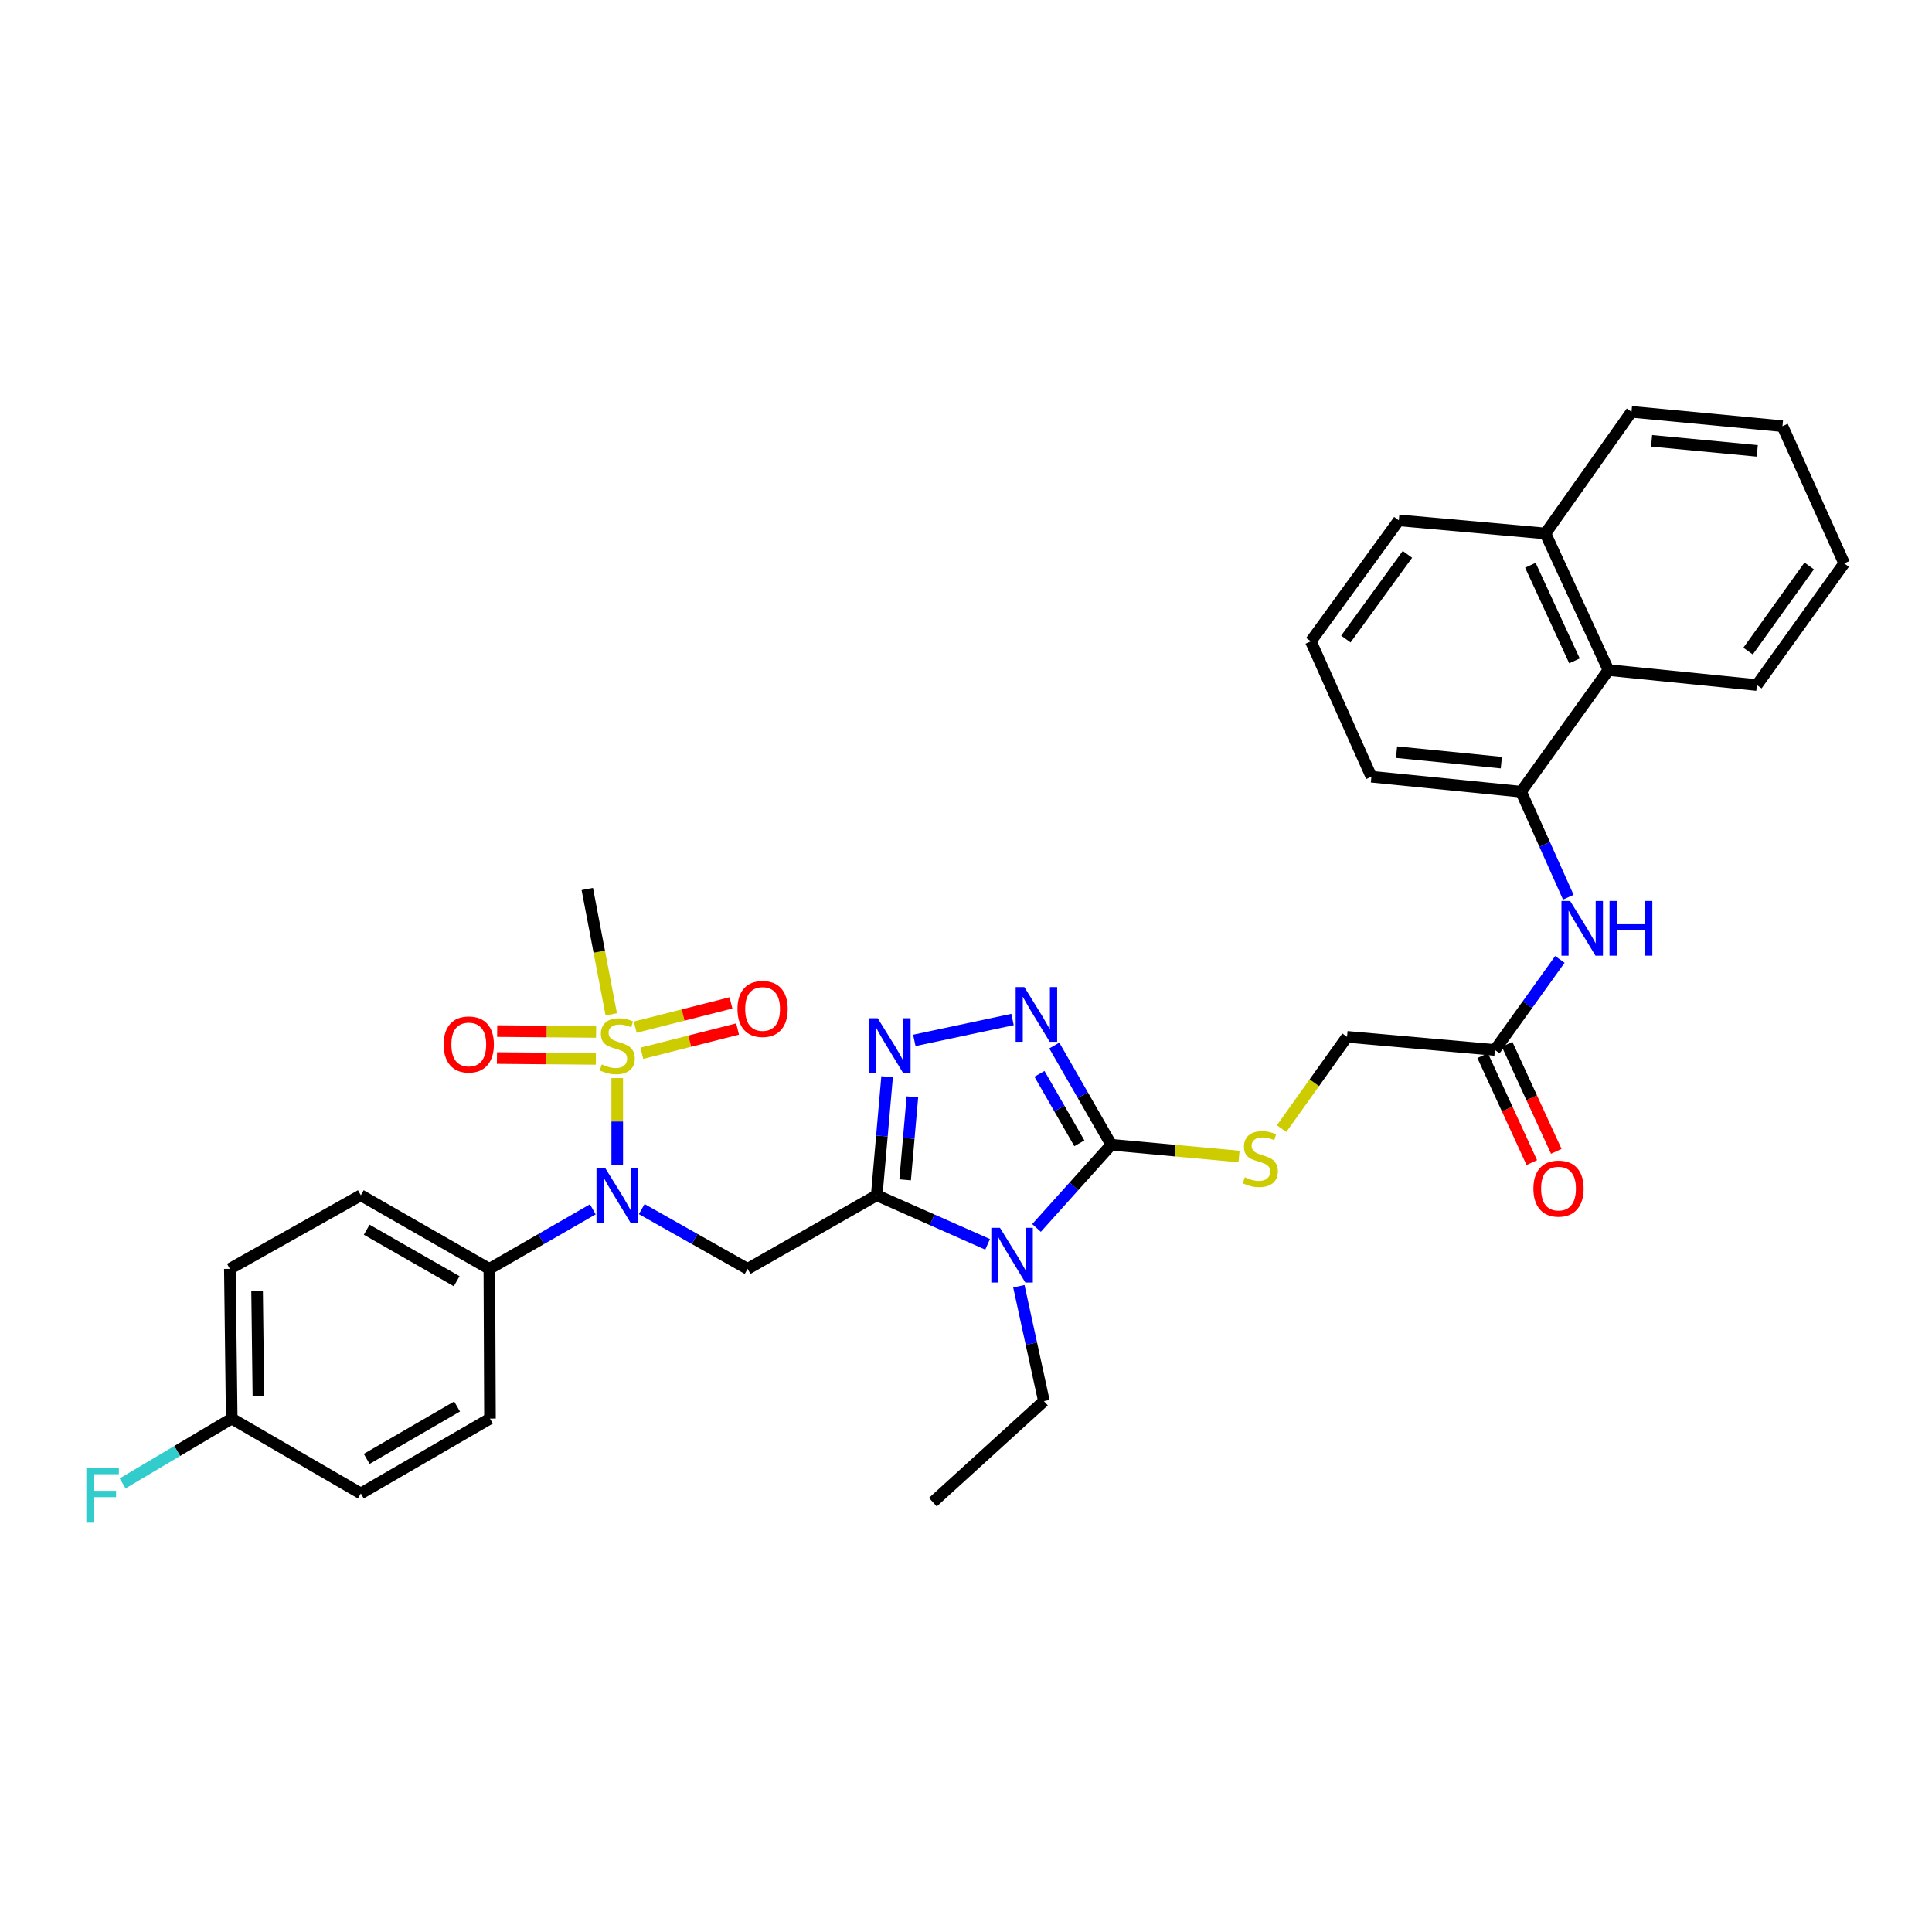 <?xml version='1.0' encoding='iso-8859-1'?>
<svg version='1.1' baseProfile='full'
              xmlns='http://www.w3.org/2000/svg'
                      xmlns:rdkit='http://www.rdkit.org/xml'
                      xmlns:xlink='http://www.w3.org/1999/xlink'
                  xml:space='preserve'
width='1000px' height='1000px' viewBox='0 0 1000 1000'>
<!-- END OF HEADER -->
<rect style='opacity:1.0;fill:#FFFFFF;stroke:none' width='1000' height='1000' x='0' y='0'> </rect>
<path class='bond-0' d='M 453.787,618.668 L 482.487,631.369' style='fill:none;fill-rule:evenodd;stroke:#000000;stroke-width:6px;stroke-linecap:butt;stroke-linejoin:miter;stroke-opacity:1' />
<path class='bond-0' d='M 482.487,631.369 L 511.188,644.069' style='fill:none;fill-rule:evenodd;stroke:#0000FF;stroke-width:6px;stroke-linecap:butt;stroke-linejoin:miter;stroke-opacity:1' />
<path class='bond-3' d='M 453.787,618.668 L 456.473,587.987' style='fill:none;fill-rule:evenodd;stroke:#000000;stroke-width:6px;stroke-linecap:butt;stroke-linejoin:miter;stroke-opacity:1' />
<path class='bond-3' d='M 456.473,587.987 L 459.16,557.305' style='fill:none;fill-rule:evenodd;stroke:#0000FF;stroke-width:6px;stroke-linecap:butt;stroke-linejoin:miter;stroke-opacity:1' />
<path class='bond-3' d='M 468.493,610.681 L 470.374,589.204' style='fill:none;fill-rule:evenodd;stroke:#000000;stroke-width:6px;stroke-linecap:butt;stroke-linejoin:miter;stroke-opacity:1' />
<path class='bond-3' d='M 470.374,589.204 L 472.255,567.727' style='fill:none;fill-rule:evenodd;stroke:#0000FF;stroke-width:6px;stroke-linecap:butt;stroke-linejoin:miter;stroke-opacity:1' />
<path class='bond-4' d='M 453.787,618.668 L 386.948,656.763' style='fill:none;fill-rule:evenodd;stroke:#000000;stroke-width:6px;stroke-linecap:butt;stroke-linejoin:miter;stroke-opacity:1' />
<path class='bond-2' d='M 536.504,635.581 L 555.849,614.055' style='fill:none;fill-rule:evenodd;stroke:#0000FF;stroke-width:6px;stroke-linecap:butt;stroke-linejoin:miter;stroke-opacity:1' />
<path class='bond-2' d='M 555.849,614.055 L 575.193,592.528' style='fill:none;fill-rule:evenodd;stroke:#000000;stroke-width:6px;stroke-linecap:butt;stroke-linejoin:miter;stroke-opacity:1' />
<path class='bond-19' d='M 527.354,665.763 L 533.839,695.492' style='fill:none;fill-rule:evenodd;stroke:#0000FF;stroke-width:6px;stroke-linecap:butt;stroke-linejoin:miter;stroke-opacity:1' />
<path class='bond-19' d='M 533.839,695.492 L 540.324,725.222' style='fill:none;fill-rule:evenodd;stroke:#000000;stroke-width:6px;stroke-linecap:butt;stroke-linejoin:miter;stroke-opacity:1' />
<path class='bond-1' d='M 319.481,558.018 L 319.481,580.505' style='fill:none;fill-rule:evenodd;stroke:#CCCC00;stroke-width:6px;stroke-linecap:butt;stroke-linejoin:miter;stroke-opacity:1' />
<path class='bond-1' d='M 319.481,580.505 L 319.481,602.992' style='fill:none;fill-rule:evenodd;stroke:#0000FF;stroke-width:6px;stroke-linecap:butt;stroke-linejoin:miter;stroke-opacity:1' />
<path class='bond-11' d='M 308.54,534.129 L 282.94,533.907' style='fill:none;fill-rule:evenodd;stroke:#CCCC00;stroke-width:6px;stroke-linecap:butt;stroke-linejoin:miter;stroke-opacity:1' />
<path class='bond-11' d='M 282.94,533.907 L 257.34,533.685' style='fill:none;fill-rule:evenodd;stroke:#FF0000;stroke-width:6px;stroke-linecap:butt;stroke-linejoin:miter;stroke-opacity:1' />
<path class='bond-11' d='M 308.419,548.082 L 282.819,547.86' style='fill:none;fill-rule:evenodd;stroke:#CCCC00;stroke-width:6px;stroke-linecap:butt;stroke-linejoin:miter;stroke-opacity:1' />
<path class='bond-11' d='M 282.819,547.86 L 257.219,547.638' style='fill:none;fill-rule:evenodd;stroke:#FF0000;stroke-width:6px;stroke-linecap:butt;stroke-linejoin:miter;stroke-opacity:1' />
<path class='bond-12' d='M 332.214,545.173 L 356.993,538.898' style='fill:none;fill-rule:evenodd;stroke:#CCCC00;stroke-width:6px;stroke-linecap:butt;stroke-linejoin:miter;stroke-opacity:1' />
<path class='bond-12' d='M 356.993,538.898 L 381.772,532.622' style='fill:none;fill-rule:evenodd;stroke:#FF0000;stroke-width:6px;stroke-linecap:butt;stroke-linejoin:miter;stroke-opacity:1' />
<path class='bond-12' d='M 328.788,531.647 L 353.567,525.371' style='fill:none;fill-rule:evenodd;stroke:#CCCC00;stroke-width:6px;stroke-linecap:butt;stroke-linejoin:miter;stroke-opacity:1' />
<path class='bond-12' d='M 353.567,525.371 L 378.346,519.095' style='fill:none;fill-rule:evenodd;stroke:#FF0000;stroke-width:6px;stroke-linecap:butt;stroke-linejoin:miter;stroke-opacity:1' />
<path class='bond-20' d='M 316.385,525.018 L 310.181,492.581' style='fill:none;fill-rule:evenodd;stroke:#CCCC00;stroke-width:6px;stroke-linecap:butt;stroke-linejoin:miter;stroke-opacity:1' />
<path class='bond-20' d='M 310.181,492.581 L 303.976,460.145' style='fill:none;fill-rule:evenodd;stroke:#000000;stroke-width:6px;stroke-linecap:butt;stroke-linejoin:miter;stroke-opacity:1' />
<path class='bond-9' d='M 575.193,592.528 L 608.256,595.568' style='fill:none;fill-rule:evenodd;stroke:#000000;stroke-width:6px;stroke-linecap:butt;stroke-linejoin:miter;stroke-opacity:1' />
<path class='bond-9' d='M 608.256,595.568 L 641.318,598.608' style='fill:none;fill-rule:evenodd;stroke:#CCCC00;stroke-width:6px;stroke-linecap:butt;stroke-linejoin:miter;stroke-opacity:1' />
<path class='bond-34' d='M 575.193,592.528 L 560.445,566.847' style='fill:none;fill-rule:evenodd;stroke:#000000;stroke-width:6px;stroke-linecap:butt;stroke-linejoin:miter;stroke-opacity:1' />
<path class='bond-34' d='M 560.445,566.847 L 545.697,541.166' style='fill:none;fill-rule:evenodd;stroke:#0000FF;stroke-width:6px;stroke-linecap:butt;stroke-linejoin:miter;stroke-opacity:1' />
<path class='bond-34' d='M 558.668,591.773 L 548.345,573.796' style='fill:none;fill-rule:evenodd;stroke:#000000;stroke-width:6px;stroke-linecap:butt;stroke-linejoin:miter;stroke-opacity:1' />
<path class='bond-34' d='M 548.345,573.796 L 538.021,555.82' style='fill:none;fill-rule:evenodd;stroke:#0000FF;stroke-width:6px;stroke-linecap:butt;stroke-linejoin:miter;stroke-opacity:1' />
<path class='bond-5' d='M 473.249,538.504 L 524.093,527.689' style='fill:none;fill-rule:evenodd;stroke:#0000FF;stroke-width:6px;stroke-linecap:butt;stroke-linejoin:miter;stroke-opacity:1' />
<path class='bond-6' d='M 386.948,656.763 L 359.553,641.294' style='fill:none;fill-rule:evenodd;stroke:#000000;stroke-width:6px;stroke-linecap:butt;stroke-linejoin:miter;stroke-opacity:1' />
<path class='bond-6' d='M 359.553,641.294 L 332.158,625.826' style='fill:none;fill-rule:evenodd;stroke:#0000FF;stroke-width:6px;stroke-linecap:butt;stroke-linejoin:miter;stroke-opacity:1' />
<path class='bond-13' d='M 306.831,625.948 L 280.058,641.355' style='fill:none;fill-rule:evenodd;stroke:#0000FF;stroke-width:6px;stroke-linecap:butt;stroke-linejoin:miter;stroke-opacity:1' />
<path class='bond-13' d='M 280.058,641.355 L 253.285,656.763' style='fill:none;fill-rule:evenodd;stroke:#000000;stroke-width:6px;stroke-linecap:butt;stroke-linejoin:miter;stroke-opacity:1' />
<path class='bond-7' d='M 787.316,409.786 L 799.53,437.092' style='fill:none;fill-rule:evenodd;stroke:#000000;stroke-width:6px;stroke-linecap:butt;stroke-linejoin:miter;stroke-opacity:1' />
<path class='bond-7' d='M 799.53,437.092 L 811.744,464.397' style='fill:none;fill-rule:evenodd;stroke:#0000FF;stroke-width:6px;stroke-linecap:butt;stroke-linejoin:miter;stroke-opacity:1' />
<path class='bond-14' d='M 787.316,409.786 L 832.511,346.831' style='fill:none;fill-rule:evenodd;stroke:#000000;stroke-width:6px;stroke-linecap:butt;stroke-linejoin:miter;stroke-opacity:1' />
<path class='bond-26' d='M 787.316,409.786 L 709.833,402.027' style='fill:none;fill-rule:evenodd;stroke:#000000;stroke-width:6px;stroke-linecap:butt;stroke-linejoin:miter;stroke-opacity:1' />
<path class='bond-26' d='M 777.084,394.738 L 722.846,389.306' style='fill:none;fill-rule:evenodd;stroke:#000000;stroke-width:6px;stroke-linecap:butt;stroke-linejoin:miter;stroke-opacity:1' />
<path class='bond-8' d='M 807.39,496.592 L 790.57,520.024' style='fill:none;fill-rule:evenodd;stroke:#0000FF;stroke-width:6px;stroke-linecap:butt;stroke-linejoin:miter;stroke-opacity:1' />
<path class='bond-8' d='M 790.57,520.024 L 773.75,543.457' style='fill:none;fill-rule:evenodd;stroke:#000000;stroke-width:6px;stroke-linecap:butt;stroke-linejoin:miter;stroke-opacity:1' />
<path class='bond-16' d='M 663.348,584.177 L 680.288,560.422' style='fill:none;fill-rule:evenodd;stroke:#CCCC00;stroke-width:6px;stroke-linecap:butt;stroke-linejoin:miter;stroke-opacity:1' />
<path class='bond-16' d='M 680.288,560.422 L 697.228,536.666' style='fill:none;fill-rule:evenodd;stroke:#000000;stroke-width:6px;stroke-linecap:butt;stroke-linejoin:miter;stroke-opacity:1' />
<path class='bond-10' d='M 773.75,543.457 L 697.228,536.666' style='fill:none;fill-rule:evenodd;stroke:#000000;stroke-width:6px;stroke-linecap:butt;stroke-linejoin:miter;stroke-opacity:1' />
<path class='bond-15' d='M 767.41,546.37 L 780.133,574.062' style='fill:none;fill-rule:evenodd;stroke:#000000;stroke-width:6px;stroke-linecap:butt;stroke-linejoin:miter;stroke-opacity:1' />
<path class='bond-15' d='M 780.133,574.062 L 792.856,601.754' style='fill:none;fill-rule:evenodd;stroke:#FF0000;stroke-width:6px;stroke-linecap:butt;stroke-linejoin:miter;stroke-opacity:1' />
<path class='bond-15' d='M 780.089,540.544 L 792.812,568.236' style='fill:none;fill-rule:evenodd;stroke:#000000;stroke-width:6px;stroke-linecap:butt;stroke-linejoin:miter;stroke-opacity:1' />
<path class='bond-15' d='M 792.812,568.236 L 805.535,595.929' style='fill:none;fill-rule:evenodd;stroke:#FF0000;stroke-width:6px;stroke-linecap:butt;stroke-linejoin:miter;stroke-opacity:1' />
<path class='bond-17' d='M 253.285,656.763 L 186.764,618.668' style='fill:none;fill-rule:evenodd;stroke:#000000;stroke-width:6px;stroke-linecap:butt;stroke-linejoin:miter;stroke-opacity:1' />
<path class='bond-17' d='M 236.372,663.157 L 189.807,636.492' style='fill:none;fill-rule:evenodd;stroke:#000000;stroke-width:6px;stroke-linecap:butt;stroke-linejoin:miter;stroke-opacity:1' />
<path class='bond-18' d='M 253.285,656.763 L 253.61,734.261' style='fill:none;fill-rule:evenodd;stroke:#000000;stroke-width:6px;stroke-linecap:butt;stroke-linejoin:miter;stroke-opacity:1' />
<path class='bond-21' d='M 832.511,346.831 L 799.89,276.124' style='fill:none;fill-rule:evenodd;stroke:#000000;stroke-width:6px;stroke-linecap:butt;stroke-linejoin:miter;stroke-opacity:1' />
<path class='bond-21' d='M 814.947,342.071 L 792.113,292.575' style='fill:none;fill-rule:evenodd;stroke:#000000;stroke-width:6px;stroke-linecap:butt;stroke-linejoin:miter;stroke-opacity:1' />
<path class='bond-28' d='M 832.511,346.831 L 909.358,354.576' style='fill:none;fill-rule:evenodd;stroke:#000000;stroke-width:6px;stroke-linecap:butt;stroke-linejoin:miter;stroke-opacity:1' />
<path class='bond-23' d='M 186.764,618.668 L 118.971,656.763' style='fill:none;fill-rule:evenodd;stroke:#000000;stroke-width:6px;stroke-linecap:butt;stroke-linejoin:miter;stroke-opacity:1' />
<path class='bond-24' d='M 253.61,734.261 L 186.764,773.006' style='fill:none;fill-rule:evenodd;stroke:#000000;stroke-width:6px;stroke-linecap:butt;stroke-linejoin:miter;stroke-opacity:1' />
<path class='bond-24' d='M 236.586,728 L 189.793,755.122' style='fill:none;fill-rule:evenodd;stroke:#000000;stroke-width:6px;stroke-linecap:butt;stroke-linejoin:miter;stroke-opacity:1' />
<path class='bond-31' d='M 540.324,725.222 L 482.842,777.518' style='fill:none;fill-rule:evenodd;stroke:#000000;stroke-width:6px;stroke-linecap:butt;stroke-linejoin:miter;stroke-opacity:1' />
<path class='bond-30' d='M 799.89,276.124 L 844.457,213.161' style='fill:none;fill-rule:evenodd;stroke:#000000;stroke-width:6px;stroke-linecap:butt;stroke-linejoin:miter;stroke-opacity:1' />
<path class='bond-36' d='M 799.89,276.124 L 724.019,269.333' style='fill:none;fill-rule:evenodd;stroke:#000000;stroke-width:6px;stroke-linecap:butt;stroke-linejoin:miter;stroke-opacity:1' />
<path class='bond-22' d='M 119.94,734.261 L 186.764,773.006' style='fill:none;fill-rule:evenodd;stroke:#000000;stroke-width:6px;stroke-linecap:butt;stroke-linejoin:miter;stroke-opacity:1' />
<path class='bond-25' d='M 119.94,734.261 L 91.706,751.036' style='fill:none;fill-rule:evenodd;stroke:#000000;stroke-width:6px;stroke-linecap:butt;stroke-linejoin:miter;stroke-opacity:1' />
<path class='bond-25' d='M 91.706,751.036 L 63.472,767.81' style='fill:none;fill-rule:evenodd;stroke:#33CCCC;stroke-width:6px;stroke-linecap:butt;stroke-linejoin:miter;stroke-opacity:1' />
<path class='bond-35' d='M 119.94,734.261 L 118.971,656.763' style='fill:none;fill-rule:evenodd;stroke:#000000;stroke-width:6px;stroke-linecap:butt;stroke-linejoin:miter;stroke-opacity:1' />
<path class='bond-35' d='M 133.747,722.462 L 133.069,668.213' style='fill:none;fill-rule:evenodd;stroke:#000000;stroke-width:6px;stroke-linecap:butt;stroke-linejoin:miter;stroke-opacity:1' />
<path class='bond-27' d='M 709.833,402.027 L 678.491,331.955' style='fill:none;fill-rule:evenodd;stroke:#000000;stroke-width:6px;stroke-linecap:butt;stroke-linejoin:miter;stroke-opacity:1' />
<path class='bond-29' d='M 678.491,331.955 L 724.019,269.333' style='fill:none;fill-rule:evenodd;stroke:#000000;stroke-width:6px;stroke-linecap:butt;stroke-linejoin:miter;stroke-opacity:1' />
<path class='bond-29' d='M 696.607,330.767 L 728.476,286.932' style='fill:none;fill-rule:evenodd;stroke:#000000;stroke-width:6px;stroke-linecap:butt;stroke-linejoin:miter;stroke-opacity:1' />
<path class='bond-32' d='M 909.358,354.576 L 954.545,291.613' style='fill:none;fill-rule:evenodd;stroke:#000000;stroke-width:6px;stroke-linecap:butt;stroke-linejoin:miter;stroke-opacity:1' />
<path class='bond-32' d='M 904.8,336.995 L 936.431,292.921' style='fill:none;fill-rule:evenodd;stroke:#000000;stroke-width:6px;stroke-linecap:butt;stroke-linejoin:miter;stroke-opacity:1' />
<path class='bond-37' d='M 844.457,213.161 L 922.599,220.587' style='fill:none;fill-rule:evenodd;stroke:#000000;stroke-width:6px;stroke-linecap:butt;stroke-linejoin:miter;stroke-opacity:1' />
<path class='bond-37' d='M 854.858,228.166 L 909.557,233.365' style='fill:none;fill-rule:evenodd;stroke:#000000;stroke-width:6px;stroke-linecap:butt;stroke-linejoin:miter;stroke-opacity:1' />
<path class='bond-33' d='M 954.545,291.613 L 922.599,220.587' style='fill:none;fill-rule:evenodd;stroke:#000000;stroke-width:6px;stroke-linecap:butt;stroke-linejoin:miter;stroke-opacity:1' />
<path  class='atom-1' d='M 517.583 635.509
L 526.863 650.509
Q 527.783 651.989, 529.263 654.669
Q 530.743 657.349, 530.823 657.509
L 530.823 635.509
L 534.583 635.509
L 534.583 663.829
L 530.703 663.829
L 520.743 647.429
Q 519.583 645.509, 518.343 643.309
Q 517.143 641.109, 516.783 640.429
L 516.783 663.829
L 513.103 663.829
L 513.103 635.509
L 517.583 635.509
' fill='#0000FF'/>
<path  class='atom-2' d='M 311.481 550.921
Q 311.801 551.041, 313.121 551.601
Q 314.441 552.161, 315.881 552.521
Q 317.361 552.841, 318.801 552.841
Q 321.481 552.841, 323.041 551.561
Q 324.601 550.241, 324.601 547.961
Q 324.601 546.401, 323.801 545.441
Q 323.041 544.481, 321.841 543.961
Q 320.641 543.441, 318.641 542.841
Q 316.121 542.081, 314.601 541.361
Q 313.121 540.641, 312.041 539.121
Q 311.001 537.601, 311.001 535.041
Q 311.001 531.481, 313.401 529.281
Q 315.841 527.081, 320.641 527.081
Q 323.921 527.081, 327.641 528.641
L 326.721 531.721
Q 323.321 530.321, 320.761 530.321
Q 318.001 530.321, 316.481 531.481
Q 314.961 532.601, 315.001 534.561
Q 315.001 536.081, 315.761 537.001
Q 316.561 537.921, 317.681 538.441
Q 318.841 538.961, 320.761 539.561
Q 323.321 540.361, 324.841 541.161
Q 326.361 541.961, 327.441 543.601
Q 328.561 545.201, 328.561 547.961
Q 328.561 551.881, 325.921 554.001
Q 323.321 556.081, 318.961 556.081
Q 316.441 556.081, 314.521 555.521
Q 312.641 555.001, 310.401 554.081
L 311.481 550.921
' fill='#CCCC00'/>
<path  class='atom-4' d='M 454.31 527.041
L 463.59 542.041
Q 464.51 543.521, 465.99 546.201
Q 467.47 548.881, 467.55 549.041
L 467.55 527.041
L 471.31 527.041
L 471.31 555.361
L 467.43 555.361
L 457.47 538.961
Q 456.31 537.041, 455.07 534.841
Q 453.87 532.641, 453.51 531.961
L 453.51 555.361
L 449.83 555.361
L 449.83 527.041
L 454.31 527.041
' fill='#0000FF'/>
<path  class='atom-6' d='M 530.188 510.901
L 539.468 525.901
Q 540.388 527.381, 541.868 530.061
Q 543.348 532.741, 543.428 532.901
L 543.428 510.901
L 547.188 510.901
L 547.188 539.221
L 543.308 539.221
L 533.348 522.821
Q 532.188 520.901, 530.948 518.701
Q 529.748 516.501, 529.388 515.821
L 529.388 539.221
L 525.708 539.221
L 525.708 510.901
L 530.188 510.901
' fill='#0000FF'/>
<path  class='atom-7' d='M 313.221 604.508
L 322.501 619.508
Q 323.421 620.988, 324.901 623.668
Q 326.381 626.348, 326.461 626.508
L 326.461 604.508
L 330.221 604.508
L 330.221 632.828
L 326.341 632.828
L 316.381 616.428
Q 315.221 614.508, 313.981 612.308
Q 312.781 610.108, 312.421 609.428
L 312.421 632.828
L 308.741 632.828
L 308.741 604.508
L 313.221 604.508
' fill='#0000FF'/>
<path  class='atom-9' d='M 812.685 466.334
L 821.965 481.334
Q 822.885 482.814, 824.365 485.494
Q 825.845 488.174, 825.925 488.334
L 825.925 466.334
L 829.685 466.334
L 829.685 494.654
L 825.805 494.654
L 815.845 478.254
Q 814.685 476.334, 813.445 474.134
Q 812.245 471.934, 811.885 471.254
L 811.885 494.654
L 808.205 494.654
L 808.205 466.334
L 812.685 466.334
' fill='#0000FF'/>
<path  class='atom-9' d='M 833.085 466.334
L 836.925 466.334
L 836.925 478.374
L 851.405 478.374
L 851.405 466.334
L 855.245 466.334
L 855.245 494.654
L 851.405 494.654
L 851.405 481.574
L 836.925 481.574
L 836.925 494.654
L 833.085 494.654
L 833.085 466.334
' fill='#0000FF'/>
<path  class='atom-10' d='M 644.335 609.341
Q 644.655 609.461, 645.975 610.021
Q 647.295 610.581, 648.735 610.941
Q 650.215 611.261, 651.655 611.261
Q 654.335 611.261, 655.895 609.981
Q 657.455 608.661, 657.455 606.381
Q 657.455 604.821, 656.655 603.861
Q 655.895 602.901, 654.695 602.381
Q 653.495 601.861, 651.495 601.261
Q 648.975 600.501, 647.455 599.781
Q 645.975 599.061, 644.895 597.541
Q 643.855 596.021, 643.855 593.461
Q 643.855 589.901, 646.255 587.701
Q 648.695 585.501, 653.495 585.501
Q 656.775 585.501, 660.495 587.061
L 659.575 590.141
Q 656.175 588.741, 653.615 588.741
Q 650.855 588.741, 649.335 589.901
Q 647.815 591.021, 647.855 592.981
Q 647.855 594.501, 648.615 595.421
Q 649.415 596.341, 650.535 596.861
Q 651.695 597.381, 653.615 597.981
Q 656.175 598.781, 657.695 599.581
Q 659.215 600.381, 660.295 602.021
Q 661.415 603.621, 661.415 606.381
Q 661.415 610.301, 658.775 612.421
Q 656.175 614.501, 651.815 614.501
Q 649.295 614.501, 647.375 613.941
Q 645.495 613.421, 643.255 612.501
L 644.335 609.341
' fill='#CCCC00'/>
<path  class='atom-12' d='M 229.633 540.614
Q 229.633 533.814, 232.993 530.014
Q 236.353 526.214, 242.633 526.214
Q 248.913 526.214, 252.273 530.014
Q 255.633 533.814, 255.633 540.614
Q 255.633 547.494, 252.233 551.414
Q 248.833 555.294, 242.633 555.294
Q 236.393 555.294, 232.993 551.414
Q 229.633 547.534, 229.633 540.614
M 242.633 552.094
Q 246.953 552.094, 249.273 549.214
Q 251.633 546.294, 251.633 540.614
Q 251.633 535.054, 249.273 532.254
Q 246.953 529.414, 242.633 529.414
Q 238.313 529.414, 235.953 532.214
Q 233.633 535.014, 233.633 540.614
Q 233.633 546.334, 235.953 549.214
Q 238.313 552.094, 242.633 552.094
' fill='#FF0000'/>
<path  class='atom-13' d='M 381.715 522.226
Q 381.715 515.426, 385.075 511.626
Q 388.435 507.826, 394.715 507.826
Q 400.995 507.826, 404.355 511.626
Q 407.715 515.426, 407.715 522.226
Q 407.715 529.106, 404.315 533.026
Q 400.915 536.906, 394.715 536.906
Q 388.475 536.906, 385.075 533.026
Q 381.715 529.146, 381.715 522.226
M 394.715 533.706
Q 399.035 533.706, 401.355 530.826
Q 403.715 527.906, 403.715 522.226
Q 403.715 516.666, 401.355 513.866
Q 399.035 511.026, 394.715 511.026
Q 390.395 511.026, 388.035 513.826
Q 385.715 516.626, 385.715 522.226
Q 385.715 527.946, 388.035 530.826
Q 390.395 533.706, 394.715 533.706
' fill='#FF0000'/>
<path  class='atom-16' d='M 793.681 615.213
Q 793.681 608.413, 797.041 604.613
Q 800.401 600.813, 806.681 600.813
Q 812.961 600.813, 816.321 604.613
Q 819.681 608.413, 819.681 615.213
Q 819.681 622.093, 816.281 626.013
Q 812.881 629.893, 806.681 629.893
Q 800.441 629.893, 797.041 626.013
Q 793.681 622.133, 793.681 615.213
M 806.681 626.693
Q 811.001 626.693, 813.321 623.813
Q 815.681 620.893, 815.681 615.213
Q 815.681 609.653, 813.321 606.853
Q 811.001 604.013, 806.681 604.013
Q 802.361 604.013, 800.001 606.813
Q 797.681 609.613, 797.681 615.213
Q 797.681 620.933, 800.001 623.813
Q 802.361 626.693, 806.681 626.693
' fill='#FF0000'/>
<path  class='atom-26' d='M 44.689 759.808
L 61.529 759.808
L 61.529 763.048
L 48.489 763.048
L 48.489 771.648
L 60.089 771.648
L 60.089 774.928
L 48.489 774.928
L 48.489 788.128
L 44.689 788.128
L 44.689 759.808
' fill='#33CCCC'/>
</svg>
